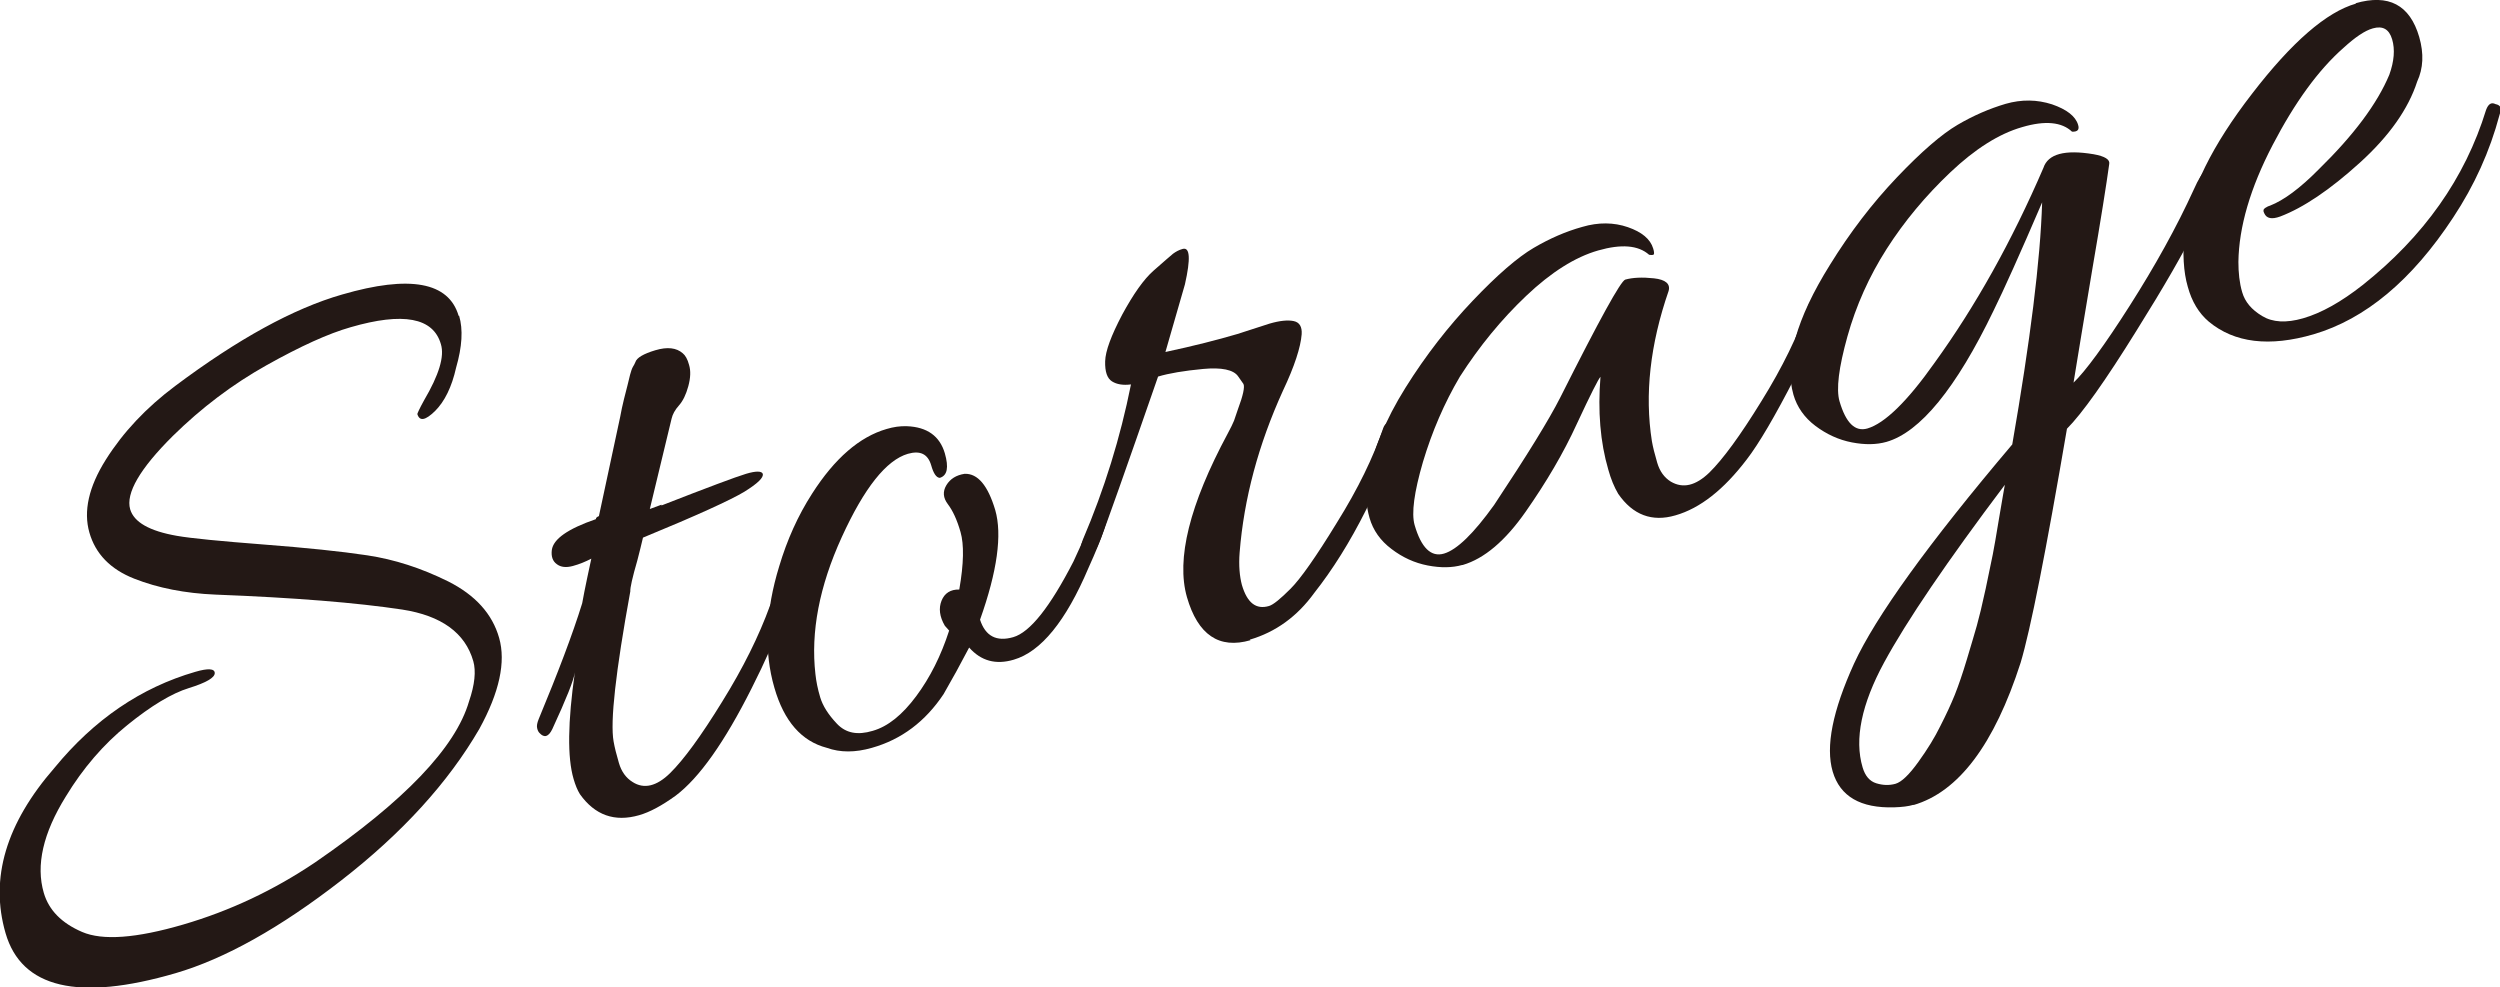 <?xml version="1.0" encoding="UTF-8"?>
<svg id="_レイヤー_2" data-name="レイヤー 2" xmlns="http://www.w3.org/2000/svg" viewBox="0 0 98.72 38.99">
  <defs>
    <style>
      .cls-1 {
        fill: #231815;
        stroke-width: 0px;
      }
    </style>
  </defs>
  <g id="_レイヤー_1-2" data-name="レイヤー 1">
    <g>
      <path class="cls-1" d="M18.13,12.47c.16.54.12,1.22-.12,2.05-.17.76-.45,1.33-.83,1.71-.38.37-.61.42-.7.12,0-.02.08-.21.27-.55.58-.99.81-1.72.66-2.21-.3-1.05-1.49-1.27-3.56-.67-.88.25-1.98.75-3.32,1.5-1.34.75-2.57,1.68-3.7,2.79-1.31,1.3-1.87,2.27-1.69,2.9.15.51.76.86,1.85,1.05.58.1,1.72.21,3.4.34,1.69.13,3.06.27,4.12.43s2.12.5,3.19,1.03c1.07.54,1.74,1.28,2.01,2.23s.01,2.15-.78,3.59c-1.23,2.12-3.05,4.12-5.46,5.99-2.41,1.87-4.59,3.09-6.54,3.66-3.84,1.12-6.08.59-6.71-1.58-.63-2.17.02-4.34,1.94-6.54,1.56-1.9,3.41-3.16,5.55-3.78.51-.15.77-.13.77.05,0,.18-.34.38-1.02.59s-1.49.7-2.43,1.46c-.94.76-1.75,1.7-2.43,2.82-.9,1.45-1.19,2.72-.87,3.81.2.68.7,1.19,1.51,1.54s2.14.25,3.99-.29c1.85-.54,3.59-1.36,5.22-2.46,3.52-2.42,5.54-4.53,6.07-6.35.23-.67.28-1.2.17-1.59-.32-1.12-1.26-1.8-2.81-2.04-1.79-.27-4.25-.47-7.37-.59-1.2-.05-2.27-.26-3.21-.63-.94-.37-1.53-.98-1.77-1.82-.24-.84-.03-1.8.65-2.88s1.59-2.05,2.74-2.91c2.47-1.85,4.67-3.06,6.59-3.61,2.68-.78,4.21-.49,4.6.84Z"/>
      <path class="cls-1" d="M26.12,19.96c1.82-.71,2.94-1.13,3.34-1.25s.62-.11.66,0c.04.15-.2.38-.73.71-.53.32-1.86.93-4,1.81-.06.25-.13.55-.22.89-.2.69-.29,1.1-.28,1.23-.58,3.18-.8,5.15-.66,5.93.04.23.11.51.21.85s.28.59.54.75c.45.29.95.17,1.48-.35.53-.52,1.22-1.46,2.05-2.81.84-1.35,1.46-2.61,1.89-3.79.06-.15.18-.21.34-.18.42.06.06,1.21-1.06,3.43-1.07,2.13-2.07,3.54-3,4.24-.54.39-1.02.65-1.44.77-.97.28-1.75,0-2.34-.83-.1-.16-.18-.36-.25-.6-.25-.85-.23-2.25.05-4.21-.04.3-.34,1.05-.89,2.24-.15.31-.32.36-.51.15-.04-.04-.07-.1-.09-.19-.02-.09,0-.2.06-.35.76-1.83,1.34-3.35,1.72-4.58,0-.02.11-.61.36-1.76-.23.12-.47.22-.73.29-.26.07-.47.05-.63-.07-.17-.12-.23-.31-.2-.56.06-.44.64-.84,1.74-1.22,0-.06.05-.09.12-.12l.84-3.92c.04-.22.09-.46.15-.7.06-.24.11-.43.14-.55s.06-.26.1-.41c.04-.14.07-.24.11-.31.04-.06.07-.12.1-.19.05-.17.32-.33.79-.47s.83-.1,1.08.12c.1.08.19.23.25.46.07.23.06.51-.03.84-.09.33-.21.58-.37.76s-.25.35-.29.52l-.86,3.57.46-.17Z"/>
      <path class="cls-1" d="M37.88,23.28c.18-1.03.19-1.78.05-2.27-.14-.49-.31-.85-.5-1.1-.19-.25-.21-.5-.06-.75.15-.25.39-.4.72-.45.52-.02.92.46,1.21,1.43.28.97.08,2.42-.6,4.33.21.65.65.88,1.31.69.66-.19,1.45-1.18,2.38-2.99.42-.91.68-1.5.77-1.77.09-.26.21-.38.35-.36s.22.06.23.11c.07.24-.18,1-.76,2.28-.89,2.1-1.88,3.31-2.95,3.62-.71.21-1.29.05-1.76-.48-.34.65-.68,1.27-1.01,1.84-.72,1.08-1.66,1.79-2.83,2.12-.66.19-1.25.19-1.78,0-1-.26-1.69-1.05-2.07-2.37-.42-1.44-.35-3.04.19-4.8.31-1.04.74-2,1.3-2.87.89-1.39,1.87-2.24,2.94-2.55.27-.08.53-.12.8-.11.8.03,1.3.39,1.5,1.07.16.56.1.88-.2.97-.14-.01-.25-.18-.34-.5-.13-.44-.43-.59-.92-.45-.85.25-1.72,1.34-2.61,3.29-.89,1.95-1.23,3.75-1.04,5.41.03.28.09.59.19.92.1.33.31.67.66,1.04s.81.46,1.41.28c.6-.17,1.17-.63,1.72-1.37.55-.74.98-1.6,1.3-2.59l-.17-.19c-.21-.36-.25-.69-.13-.99.12-.3.36-.45.7-.44Z"/>
      <path class="cls-1" d="M49.38,25.28c-1.24.36-2.08-.21-2.51-1.7-.43-1.5.1-3.65,1.61-6.46.12-.22.2-.39.25-.51l.15-.44c.21-.56.28-.9.22-1.01l-.21-.3c-.18-.26-.65-.36-1.39-.29-.74.07-1.34.17-1.77.3-1.29,3.72-2.05,5.86-2.26,6.39-.21.54-.39.79-.54.75-.14-.04-.23-.1-.26-.2s0-.26.09-.5c.85-1.99,1.48-4.03,1.9-6.13-.31.04-.56,0-.75-.12-.19-.12-.28-.38-.27-.79.01-.41.24-1.02.67-1.84.44-.81.85-1.4,1.25-1.75.4-.35.65-.57.76-.66.11-.08.23-.15.38-.19.29-.08.32.38.09,1.4l-.77,2.67c1.12-.24,2.06-.48,2.84-.71l1.27-.41c.41-.12.73-.15.96-.1.23.05.33.23.31.52-.04.51-.28,1.26-.74,2.23-.97,2.13-1.54,4.26-1.71,6.39-.04.51,0,.94.09,1.28.21.71.56.98,1.07.83.17-.05.45-.28.85-.68.4-.4,1.01-1.27,1.83-2.61.83-1.33,1.44-2.58,1.84-3.76.06-.15.17-.21.32-.19.15.02.24.06.25.12.02.06.01.13-.01.22-.17.76-.59,1.79-1.24,3.09-.65,1.3-1.34,2.39-2.05,3.29-.68.94-1.53,1.55-2.55,1.85Z"/>
      <path class="cls-1" d="M57.74,22.31c-.39.11-.84.12-1.36.02-.52-.1-1-.32-1.43-.65-.44-.33-.73-.74-.87-1.23-.14-.49-.17-.98-.07-1.48.19-1.16.69-2.38,1.49-3.66s1.69-2.42,2.66-3.44c.97-1.02,1.77-1.71,2.4-2.08s1.27-.65,1.92-.83c.64-.19,1.25-.18,1.8.01s.89.47,1,.84c.04.12.04.2.03.23-.02.03-.08.04-.19.02-.43-.38-1.1-.43-2.01-.17-.91.26-1.86.86-2.84,1.79-.98.93-1.85,1.99-2.62,3.19-.62,1.05-1.1,2.17-1.46,3.37-.35,1.2-.46,2.03-.33,2.49.26.9.65,1.28,1.16,1.13s1.17-.79,1.98-1.92c1.3-1.96,2.17-3.37,2.61-4.24,1.54-3.06,2.39-4.61,2.57-4.66.29-.08.67-.1,1.13-.05s.66.22.58.5c-.73,2.11-.95,4.09-.66,5.93.04.23.11.51.21.85s.28.59.54.75c.48.28.98.16,1.52-.36.53-.52,1.22-1.46,2.05-2.81.84-1.35,1.45-2.61,1.85-3.78.06-.15.16-.21.3-.19.14.03.22.06.23.11.11.36-.24,1.33-1.04,2.89-.8,1.56-1.44,2.65-1.92,3.27-.9,1.18-1.83,1.92-2.81,2.2-.92.27-1.68-.01-2.26-.85-.16-.27-.29-.59-.39-.95-.32-1.09-.42-2.32-.31-3.67-.08.08-.39.69-.93,1.85-.53,1.16-1.21,2.31-2.02,3.47-.81,1.16-1.64,1.86-2.49,2.11Z"/>
      <path class="cls-1" d="M75.56,31.78c-.2.06-.45.09-.76.1-1.33.04-2.14-.43-2.43-1.41-.29-.99,0-2.41.84-4.26.85-1.85,2.93-4.74,6.25-8.66.71-4.09,1.11-7.27,1.18-9.56-.88,2.05-1.52,3.47-1.92,4.28-1.48,3.07-2.9,4.8-4.23,5.18-.39.11-.84.12-1.36.02-.52-.1-1-.32-1.44-.65s-.73-.75-.87-1.23c-.37-1.29.11-3,1.44-5.13.79-1.28,1.67-2.43,2.64-3.45.97-1.02,1.77-1.71,2.4-2.08s1.26-.64,1.9-.83c.63-.18,1.24-.17,1.83.02.58.2.93.47,1.03.81.06.19-.02.28-.24.27-.4-.38-1.06-.45-1.97-.18-.91.26-1.86.86-2.84,1.79-.98.93-1.82,1.94-2.51,3.02-.69,1.08-1.21,2.24-1.55,3.46-.34,1.22-.45,2.08-.31,2.56.25.85.61,1.21,1.1,1.07.68-.2,1.57-1.06,2.65-2.59,1.62-2.24,3.05-4.8,4.3-7.7.18-.55.84-.73,1.98-.54.45.08.65.21.62.38-.11.8-.33,2.19-.67,4.17-.33,1.98-.58,3.47-.74,4.47.47-.45,1.22-1.47,2.22-3.04s1.85-3.1,2.53-4.59c.35-.79.59-.96.72-.52.18.61-.82,2.64-2.98,6.09-1.24,2-2.16,3.29-2.75,3.88-.83,4.86-1.44,7.94-1.83,9.24-1.04,3.23-2.45,5.1-4.23,5.62ZM79.17,19.14c-2.29,3.04-3.88,5.38-4.77,7.02-.89,1.64-1.18,3.03-.85,4.14.1.34.28.55.54.63.26.08.51.09.76.02.24-.07.54-.36.9-.86.36-.5.65-.97.87-1.42.23-.45.42-.86.57-1.23.15-.38.31-.84.48-1.41s.3-1,.39-1.32c.09-.32.21-.81.35-1.46.14-.66.23-1.11.28-1.35.05-.24.13-.72.25-1.44.12-.72.2-1.16.23-1.33Z"/>
      <path class="cls-1" d="M93.01.13c1.31-.38,2.15.06,2.52,1.33.19.66.16,1.24-.08,1.76-.35,1.08-1.1,2.15-2.27,3.21-1.17,1.06-2.22,1.77-3.14,2.12-.33.12-.54.08-.63-.13-.05-.09-.04-.16.04-.21.08-.05.14-.08.19-.09.54-.21,1.19-.69,1.92-1.43,1.38-1.35,2.31-2.59,2.79-3.74.19-.53.23-1,.11-1.4s-.37-.54-.76-.43c-.32.09-.7.35-1.16.77-.99.87-1.92,2.15-2.8,3.84-.88,1.69-1.33,3.23-1.35,4.61,0,.42.04.83.15,1.2.11.38.37.69.79.94.41.25.95.28,1.61.09.73-.21,1.51-.65,2.35-1.31,2.42-1.92,4.05-4.22,4.88-6.92.09-.24.21-.31.37-.23.11.02.18.07.2.14.02.07,0,.17-.04.29-.38,1.43-.99,2.78-1.83,4.05-1.63,2.48-3.47,4.01-5.51,4.61-1.75.51-3.13.34-4.14-.5-.39-.33-.67-.79-.83-1.38-.17-.58-.21-1.32-.13-2.22.21-1.56,1.09-3.36,2.67-5.4,1.57-2.04,2.94-3.23,4.11-3.56Z"/>
    </g>
  </g>
</svg>